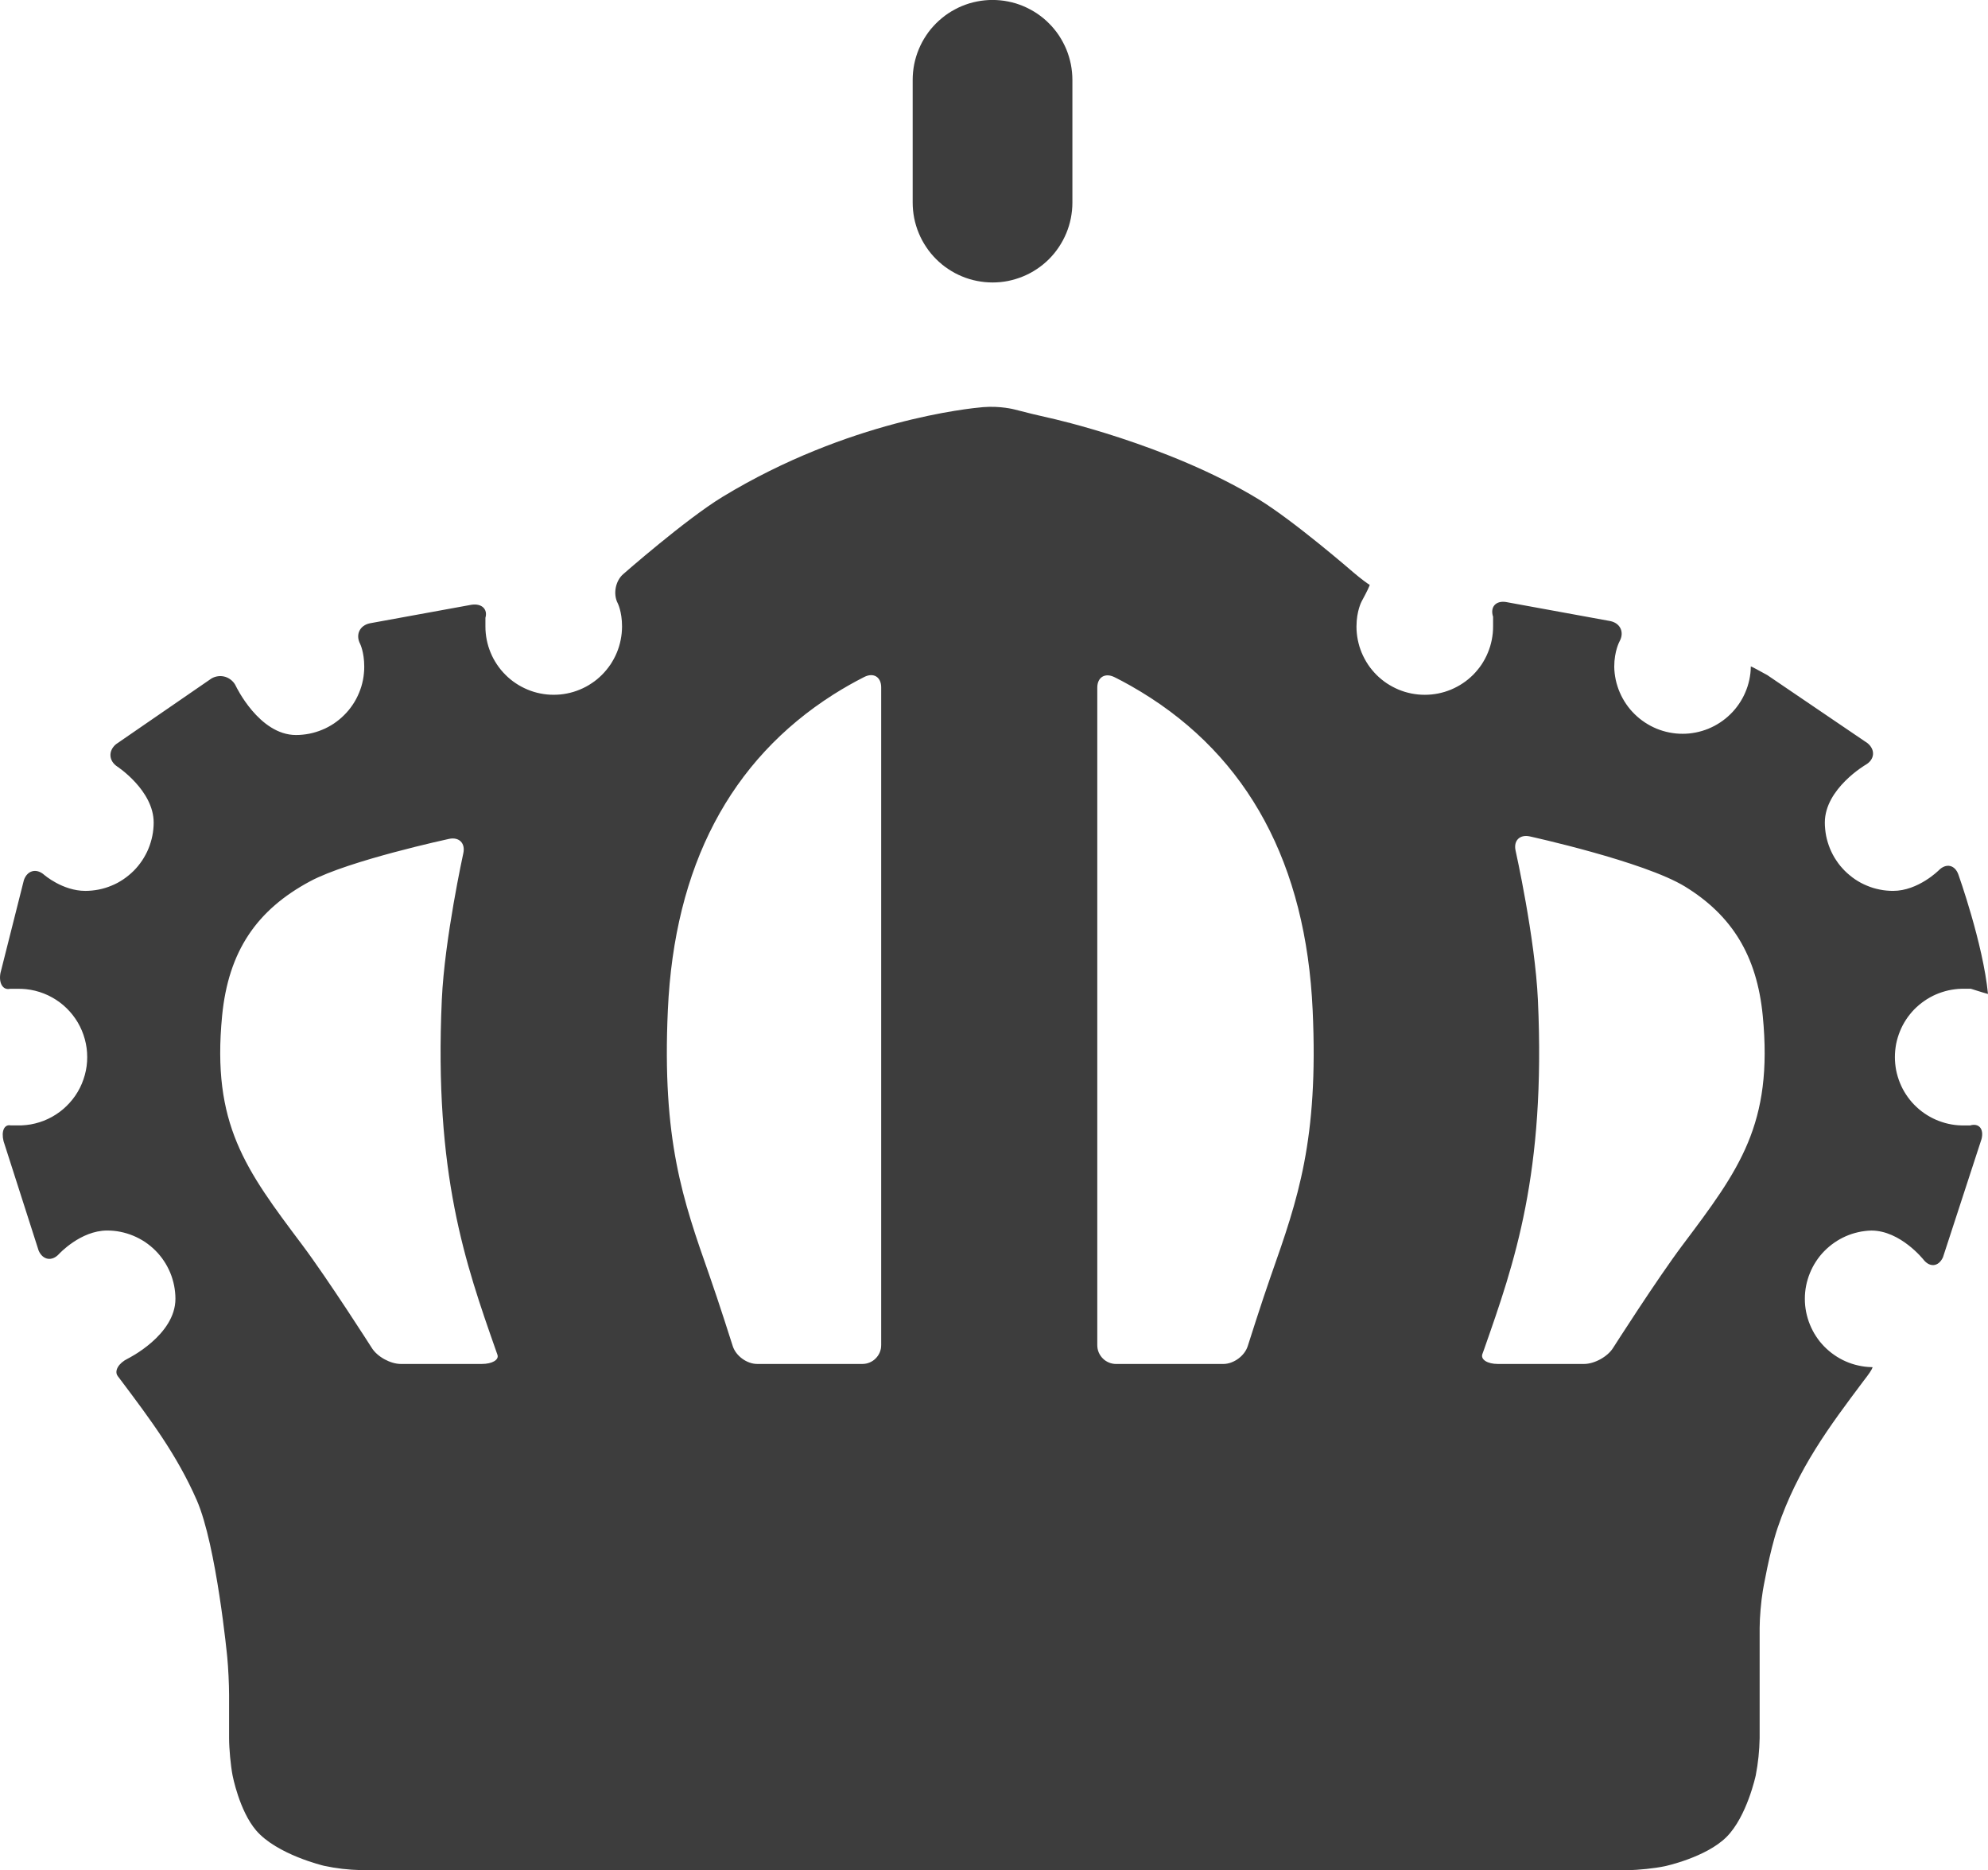 <svg viewBox="0 0 980.43 922.07" xmlns="http://www.w3.org/2000/svg" data-name="Laag 2" id="Laag_2">
  <defs>
    <style>
      .cls-1 {
        fill: #3d3d3d;
      }
    </style>
  </defs>
  <g id="svg2">
    <g id="g10">
      <g id="g12">
        <path d="M489.51,139.27c2.59,0,5.15-.24,7.69-.75,2.52-.52,4.99-1.27,7.37-2.25,2.4-.99,4.67-2.19,6.81-3.64,2.16-1.43,4.13-3.05,5.97-4.88,1.83-1.84,3.47-3.83,4.89-5.99,1.44-2.15,2.64-4.41,3.64-6.8.99-2.39,1.73-4.85,2.24-7.39.49-2.53.76-5.09.76-7.68v-60.52c0-1.29-.08-2.57-.2-3.87-.12-1.28-.32-2.56-.56-3.83-.27-1.25-.57-2.51-.95-3.75-.37-1.23-.81-2.44-1.29-3.63-.51-1.19-1.05-2.36-1.67-3.49-.6-1.13-1.27-2.25-1.97-3.32-.72-1.08-1.49-2.11-2.32-3.11-.8-1-1.67-1.95-2.59-2.85-.91-.92-1.87-1.79-2.85-2.6-1.01-.81-2.04-1.59-3.11-2.31-1.08-.71-2.17-1.37-3.32-1.97-1.15-.61-2.29-1.17-3.49-1.67-1.2-.48-2.4-.92-3.63-1.31-1.24-.36-2.51-.68-3.76-.92-1.27-.27-2.53-.45-3.83-.57-1.28-.13-2.57-.19-3.85-.19s-2.59.05-3.87.19c-1.28.12-2.55.31-3.81.57-1.27.24-2.52.56-3.75.92-1.24.39-2.45.83-3.64,1.31-1.2.49-2.36,1.05-3.49,1.67-1.15.6-2.24,1.27-3.32,1.97-1.07.72-2.11,1.49-3.09,2.31-1,.81-1.96,1.68-2.88,2.6-.89.91-1.76,1.85-2.59,2.85s-1.59,2.03-2.29,3.11c-.72,1.07-1.39,2.19-2,3.32-.6,1.13-1.16,2.31-1.64,3.49-.51,1.19-.93,2.4-1.31,3.63-.37,1.24-.69,2.49-.95,3.75-.24,1.27-.44,2.55-.56,3.83-.12,1.29-.19,2.57-.19,3.87v60.52c0,1.29.07,2.57.19,3.85.12,1.29.32,2.56.56,3.83.25,1.27.57,2.52.95,3.75.37,1.24.8,2.45,1.31,3.64.48,1.19,1.04,2.36,1.64,3.49.61,1.13,1.28,2.24,2,3.31.71,1.08,1.47,2.12,2.29,3.11.83,1,1.69,1.95,2.6,2.87.91.91,1.87,1.77,2.87,2.6.99.83,2.03,1.59,3.11,2.29,1.07.72,2.17,1.39,3.31,2,1.13.6,2.31,1.16,3.49,1.64,1.19.51,2.4.93,3.64,1.31,1.23.37,2.48.69,3.75.93,1.27.25,2.53.44,3.81.57,1.29.12,2.57.19,3.87.19h0ZM922.92,674.06c-1.08-.03-2.16-.12-3.24-.24-1.07-.14-2.15-.32-3.2-.56-1.07-.23-2.11-.52-3.13-.85-1.04-.33-2.04-.73-3.05-1.16-.99-.44-1.96-.91-2.91-1.45-.95-.53-1.87-1.1-2.75-1.72-.91-.62-1.76-1.28-2.59-1.98s-1.61-1.43-2.39-2.21c-.76-.79-1.47-1.6-2.16-2.43-.67-.85-1.31-1.74-1.89-2.63-.6-.91-1.15-1.84-1.65-2.82-.49-.96-.96-1.93-1.36-2.94-.41-1-.79-2.04-1.08-3.07-.31-1.04-.57-2.09-.79-3.15-.21-1.07-.36-2.15-.47-3.23-.11-1.07-.15-2.16-.15-3.24s.04-2.16.15-3.24c.11-1.08.25-2.16.47-3.23.21-1.05.48-2.12.79-3.15.29-1.03.67-2.05,1.08-3.06.4-1,.87-1.99,1.36-2.95.51-.96,1.05-1.9,1.65-2.8.59-.91,1.23-1.8,1.89-2.63.69-.85,1.4-1.66,2.16-2.43.77-.78,1.56-1.52,2.39-2.22s1.68-1.35,2.59-1.98c.88-.61,1.8-1.19,2.75-1.72.95-.52,1.92-1.01,2.91-1.45,1.01-.43,2.01-.82,3.05-1.16,1.03-.33,2.07-.62,3.13-.85,1.05-.24,2.11-.43,3.2-.55,1.08-.14,2.16-.23,3.24-.24,14.35,0,25.69,14.34,25.69,14.34,3.16,4,7.47,3.49,9.61-1.16l19.03-58.33c1.24-4.95-1.29-7.95-5.61-6.68h-4.31c-1.09-.03-2.17-.11-3.24-.24-1.08-.13-2.15-.32-3.21-.56-1.05-.24-2.11-.51-3.13-.87-1.04-.33-2.04-.71-3.04-1.15-1-.43-1.97-.92-2.92-1.45-.95-.52-1.85-1.09-2.75-1.71-.91-.61-1.76-1.28-2.59-1.97-.83-.71-1.61-1.45-2.39-2.23-.76-.77-1.47-1.57-2.15-2.43s-1.32-1.72-1.91-2.64c-.6-.91-1.15-1.84-1.65-2.8-.49-.96-.96-1.95-1.36-2.95-.41-1.01-.76-2.03-1.08-3.07-.31-1.05-.57-2.09-.79-3.16-.19-1.07-.36-2.13-.45-3.21-.11-1.08-.16-2.16-.16-3.24s.05-2.19.16-3.27c.09-1.08.27-2.15.45-3.21.21-1.05.48-2.11.79-3.15.32-1.05.67-2.07,1.08-3.07.4-1.01.87-2,1.36-2.96.51-.96,1.05-1.88,1.65-2.8.59-.91,1.23-1.79,1.91-2.63s1.39-1.67,2.15-2.44c.77-.77,1.56-1.51,2.39-2.21.83-.69,1.68-1.36,2.59-1.97.89-.63,1.8-1.19,2.75-1.72s1.92-1.03,2.92-1.45c1-.44,2-.81,3.04-1.15,1.03-.33,2.08-.63,3.13-.87,1.07-.23,2.13-.41,3.21-.55,1.07-.15,2.15-.21,3.24-.25h4.64c4.64,1.47,8.45,2.63,8.45,2.57v-.04c-2.43-24.84-14.59-58.83-14.59-58.83-1.71-4.8-6.03-5.76-9.64-2.15,0,0-10.12,10.19-22.57,10.19-1.09,0-2.19-.05-3.29-.16s-2.19-.25-3.27-.49c-1.08-.21-2.16-.47-3.21-.79-1.04-.32-2.08-.69-3.09-1.12-1.03-.41-2.03-.89-3-1.4-.97-.53-1.92-1.11-2.84-1.71-.91-.61-1.79-1.28-2.64-1.99-.85-.69-1.68-1.43-2.45-2.2-.77-.8-1.52-1.6-2.23-2.45-.69-.85-1.35-1.73-1.96-2.67-.63-.91-1.19-1.85-1.71-2.83-.52-.97-.99-1.96-1.41-2.99-.41-1.01-.79-2.05-1.11-3.12-.32-1.05-.6-2.12-.81-3.2-.21-1.09-.36-2.17-.47-3.27-.12-1.09-.17-2.21-.17-3.31,0-16.75,20.2-28.52,20.2-28.52,4.4-2.57,4.8-7.36.87-10.6l-49.49-33.6c-4.47-2.48-8.09-4.39-8.09-4.24v.13c-.01,1.09-.08,2.17-.2,3.25-.13,1.08-.31,2.16-.53,3.23-.24,1.07-.52,2.12-.84,3.15-.33,1.04-.72,2.05-1.16,3.07-.43,1-.89,1.97-1.43,2.93s-1.09,1.88-1.72,2.79c-.61.89-1.27,1.76-1.97,2.6-.69.84-1.44,1.63-2.21,2.39-.77.77-1.6,1.49-2.44,2.17-.85.69-1.73,1.33-2.64,1.93s-1.85,1.15-2.81,1.67c-.97.51-1.96.96-2.96,1.39-1.01.41-2.04.77-3.08,1.08-1.05.32-2.09.57-3.17.79-1.07.2-2.15.37-3.23.48-1.08.11-2.19.15-3.27.15s-2.19-.04-3.27-.15-2.16-.28-3.23-.48c-1.07-.21-2.13-.47-3.19-.79-1.03-.31-2.07-.67-3.07-1.08-1.01-.43-2-.88-2.96-1.39-.97-.52-1.89-1.07-2.81-1.67-.91-.6-1.8-1.24-2.65-1.93-.83-.68-1.65-1.4-2.43-2.17-.77-.76-1.52-1.55-2.23-2.39-.69-.84-1.36-1.71-1.96-2.6-.63-.91-1.19-1.83-1.72-2.79-.52-.96-1.01-1.93-1.43-2.93-.45-1.01-.83-2.03-1.15-3.07-.33-1.03-.63-2.08-.85-3.15s-.41-2.15-.53-3.23c-.12-1.08-.2-2.16-.21-3.25,0-7.79,2.64-12.53,2.64-12.53,2.44-4.47.37-8.95-4.6-9.97l-51.47-9.4c-5.03-.76-7.88,2.51-6.32,7.27v4.8c0,1.11-.05,2.21-.16,3.31s-.28,2.19-.49,3.27c-.21,1.08-.48,2.15-.8,3.21-.32,1.05-.69,2.08-1.12,3.11-.4,1.01-.88,2.01-1.41,2.99-.52.97-1.08,1.92-1.68,2.84-.61.92-1.28,1.8-1.99,2.65-.69.85-1.43,1.67-2.2,2.45-.8.77-1.6,1.52-2.45,2.21-.85.71-1.75,1.36-2.67,1.97-.91.6-1.85,1.19-2.83,1.69-.97.52-1.97,1-2.99,1.43-1.03.4-2.05.79-3.12,1.11-1.05.32-2.12.57-3.2.8-1.09.21-2.17.37-3.27.48s-2.21.16-3.31.16-2.21-.05-3.31-.16-2.19-.27-3.27-.48c-1.08-.23-2.15-.48-3.21-.8-1.05-.32-2.08-.71-3.11-1.11-1.01-.43-2.01-.91-2.99-1.43-.97-.51-1.92-1.09-2.84-1.69-.92-.61-1.8-1.27-2.65-1.97-.85-.69-1.67-1.44-2.45-2.21-.77-.79-1.52-1.6-2.21-2.45-.71-.85-1.36-1.73-1.97-2.65-.6-.92-1.19-1.87-1.69-2.84-.52-.97-1-1.97-1.43-2.99-.4-1.03-.79-2.05-1.11-3.11-.32-1.07-.57-2.13-.8-3.21-.21-1.08-.37-2.17-.48-3.27-.12-1.09-.16-2.2-.16-3.31,0-7.72,2.55-12.39,2.55-12.39,2.45-4.48,4.23-8.16,3.92-8.19-.32-.04-4.27-2.87-8.13-6.2,0,0-29.29-25.41-46.81-36.05-44.68-27.16-102.24-39.83-102.24-39.83-6.03-1.33-12.03-2.8-18.01-4.36,0,0-6.87-1.83-15.47-1.13-6.59.56-66.31,6.48-128.47,44.24-18.2,11.08-48.99,38.11-48.99,38.11-3.84,3.36-5.05,9.81-2.69,14.33,0,0,2.13,4.12,2.13,11.45,0,1.11-.07,2.2-.17,3.31-.11,1.09-.28,2.19-.49,3.27-.21,1.08-.48,2.15-.8,3.21-.32,1.05-.68,2.08-1.11,3.11-.43,1.01-.89,2.03-1.43,3-.51.96-1.08,1.92-1.68,2.83-.63.91-1.28,1.8-1.99,2.65-.69.85-1.43,1.67-2.2,2.44-.8.79-1.6,1.53-2.45,2.23-.85.71-1.75,1.36-2.67,1.96-.91.63-1.85,1.19-2.83,1.71-.97.52-1.96.99-2.99,1.41-1.01.43-2.07.8-3.12,1.12s-2.12.59-3.21.8c-1.08.21-2.16.39-3.25.49s-2.21.15-3.31.15-2.2-.04-3.31-.15c-1.09-.11-2.19-.28-3.27-.49-1.08-.21-2.15-.48-3.21-.8-1.05-.32-2.08-.69-3.11-1.12-1.01-.43-2-.89-2.97-1.41-.99-.52-1.92-1.08-2.85-1.71-.91-.6-1.8-1.25-2.65-1.96-.85-.69-1.67-1.44-2.44-2.23-.79-.77-1.53-1.59-2.23-2.44-.71-.85-1.36-1.75-1.96-2.65-.61-.91-1.19-1.87-1.71-2.83-.52-.97-.99-1.99-1.41-3-.41-1.03-.8-2.05-1.12-3.11-.32-1.07-.57-2.13-.8-3.21-.21-1.08-.37-2.17-.48-3.27-.12-1.11-.16-2.2-.16-3.31v-4.25c1.24-4.31-1.85-7.2-6.89-6.44l-50.07,9.13c-5.01,1.03-7.19,5.57-4.85,10.11,0,0,2.05,4.01,2.05,11.32,0,1.09-.04,2.19-.17,3.29-.11,1.11-.25,2.19-.47,3.27s-.48,2.16-.8,3.21c-.32,1.04-.71,2.09-1.12,3.09-.43,1.03-.89,2.03-1.41,3-.52.97-1.08,1.92-1.71,2.84-.6.91-1.27,1.79-1.96,2.65-.71.85-1.44,1.67-2.23,2.44-.77.79-1.6,1.52-2.45,2.23-.84.69-1.73,1.35-2.64,1.97-.92.61-1.85,1.17-2.83,1.69-.97.53-1.98,1-3,1.41-1.02.43-2.05.79-3.1,1.11-1.05.33-2.13.6-3.21.81-1.08.21-2.16.37-3.26.48-1.11.11-2.21.17-3.3.17-18.19,0-29.63-24.09-29.63-24.09-.5-1.09-1.2-2.03-2.12-2.83-.9-.8-1.92-1.37-3.06-1.75-1.16-.35-2.31-.47-3.52-.33-1.19.15-2.31.51-3.35,1.12l-47.08,32.4c-3.91,3.27-3.62,8.24.64,11.04,0,0,17.93,11.76,17.93,27.59,0,1.11-.06,2.2-.17,3.31-.11,1.09-.27,2.17-.49,3.25-.21,1.08-.49,2.16-.81,3.21-.32,1.05-.68,2.11-1.11,3.12-.41,1.03-.88,2.01-1.42,2.99-.52.97-1.08,1.92-1.69,2.83-.62.93-1.28,1.81-1.98,2.67s-1.43,1.67-2.21,2.45c-.79.77-1.6,1.51-2.45,2.2-.85.71-1.75,1.37-2.66,1.99-.91.61-1.86,1.17-2.83,1.71-.97.52-1.98.99-3,1.4-1.02.43-2.05.8-3.11,1.12s-2.13.59-3.21.8c-1.08.21-2.16.37-3.27.48-1.1.11-2.19.17-3.3.17-11.25,0-20.34-7.95-20.34-7.95-3.84-3.35-8.33-2.15-9.97,2.67L.2,479.85c-.88,5.03,1.29,8.48,4.82,7.67h3.41c1.5-.03,2.99.04,4.48.19,1.49.17,2.96.41,4.41.77,1.45.35,2.88.81,4.28,1.36,1.39.53,2.74,1.17,4.05,1.91,1.31.72,2.56,1.53,3.76,2.41,1.2.89,2.34,1.87,3.41,2.91,1.08,1.05,2.07,2.16,3,3.33.93,1.19,1.77,2.43,2.53,3.69.76,1.31,1.43,2.64,2.01,4.01.58,1.39,1.07,2.8,1.46,4.23.39,1.45.7,2.92.9,4.4s.29,2.97.29,4.48-.09,2.97-.29,4.45c-.2,1.49-.5,2.96-.9,4.4-.4,1.44-.88,2.84-1.46,4.23-.58,1.39-1.25,2.72-2.01,4.01-.76,1.29-1.6,2.52-2.53,3.69-.93,1.17-1.92,2.28-3,3.33-1.07,1.05-2.21,2.01-3.41,2.91-1.2.89-2.45,1.71-3.76,2.43-1.31.72-2.66,1.36-4.05,1.91-1.4.53-2.82,1-4.28,1.35-1.45.36-2.93.63-4.41.77-1.49.17-2.98.23-4.48.19h-3.1c-3.19-.69-4.8,2.81-3.58,7.76l17.32,54c2.07,4.66,6.58,5.4,10.02,1.64,0,0,10.62-11.58,23.73-11.58,1.11,0,2.21.05,3.3.15s2.19.27,3.27.49c1.08.21,2.15.49,3.21.81,1.05.32,2.09.68,3.11,1.11,1.02.43,2.02.9,2.98,1.41.97.52,1.92,1.08,2.85,1.69.91.62,1.8,1.28,2.65,1.98.85.7,1.67,1.43,2.45,2.22.78.78,1.52,1.58,2.22,2.45.7.84,1.35,1.73,1.96,2.65.62.91,1.19,1.86,1.7,2.83.52.97.99,1.96,1.42,2.98.43,1.02.79,2.05,1.11,3.12.32,1.05.59,2.12.81,3.2.21,1.1.38,2.18.49,3.27s.17,2.21.17,3.3c0,17.98-23.52,29.51-23.52,29.51-4.58,2.24-6.79,6.1-4.93,8.6l1.67,2.21c14.28,19,27.58,36.73,37.32,59.03,9.74,22.32,15.02,77.4,15.02,77.4.49,5.07.9,13.4.9,18.5v21.38c0,5.09.76,13.36,1.72,18.37,0,0,3.29,17.34,11.58,27.08,10.24,11.99,33.47,17.47,33.47,17.47,6.01,1.3,12.12,2.01,18.28,2.14h624.71c5.08,0,13.35-.87,18.35-1.93,0,0,20.28-4.32,30.37-14.4,10.11-10.09,14.43-30.38,14.43-30.38,1.17-6.06,1.81-12.17,1.92-18.34v-54.28c0-5.09.72-13.37,1.57-18.41,0,0,3.29-19.33,7.35-31.17,9.85-28.97,25.44-49.81,42.44-72.44l1.67-2.19c1.85-2.48,2.99-4.48,2.53-4.45t-.45-.01h0ZM197.67,672.49c-5.11,0-11.53-3.52-14.25-7.81,0,0-21.6-33.87-34.47-51.02-27.81-37.02-44.6-59.37-39.41-112.83,3.11-31.93,17.17-52.27,43.43-66.33,19.18-10.27,68.47-20.89,68.47-20.89,4.97-1.07,8.16,2.12,7.05,7.11,0,0-9.24,42.09-10.6,72.2-3.88,85.87,11.63,130.02,26.63,172.75l.8,2.27c.88,2.51-2.57,4.55-7.65,4.55h-39.99v.02ZM434.57,663.22c0,.61-.05,1.2-.16,1.81-.12.59-.31,1.17-.53,1.74-.24.56-.52,1.09-.87,1.6-.33.5-.72.97-1.15,1.4-.43.43-.89.82-1.4,1.16s-1.04.62-1.6.85c-.56.24-1.13.41-1.73.53-.61.12-1.2.18-1.81.18h-51.91c-5.08,0-10.51-3.97-12.05-8.83,0,0-6.77-21.39-11.55-34.98-13.04-37.14-23.36-66.47-20.44-130.68,3.21-70.87,30.71-123.24,81.75-155.64,4.93-3.11,9.99-5.99,15.17-8.61,4.56-2.27,8.29.05,8.29,5.15v324.33h-.01ZM627,628.37c-4.81,13.7-11.64,35.3-11.64,35.3-1.53,4.86-6.97,8.83-12.07,8.83h-52.87c-.61,0-1.21-.06-1.81-.18-.59-.12-1.17-.29-1.73-.53-.56-.23-1.09-.52-1.6-.85-.52-.33-.97-.73-1.4-1.16-.44-.43-.83-.9-1.16-1.4s-.63-1.03-.87-1.6c-.23-.56-.41-1.14-.53-1.74-.11-.61-.16-1.2-.17-1.81v-324.19c0-5.08,3.76-7.44,8.35-5.23,0,0,5.99,2.88,13.27,7.33,52.87,32.11,81.33,84.95,84.6,157,2.93,64-7.36,93.24-20.36,130.23h0ZM829.95,613.66c-12.88,17.15-34.48,51.02-34.48,51.02-2.73,4.29-9.16,7.81-14.25,7.81h-42.56c-5.11,0-8.51-2.18-7.6-4.84l.87-2.41c14.96-42.59,30.43-86.59,26.53-172.15-1.4-30.72-11-73.65-11-73.65-1.13-4.96,2.04-8.15,7.01-7.05,0,0,56.33,12.35,76.53,24.72,23,14.12,35.47,33.93,38.35,63.75,5.2,53.44-11.59,75.79-39.4,112.81h0" class="cls-1" id="path14"></path>
      </g>
    </g>
  </g>
</svg>